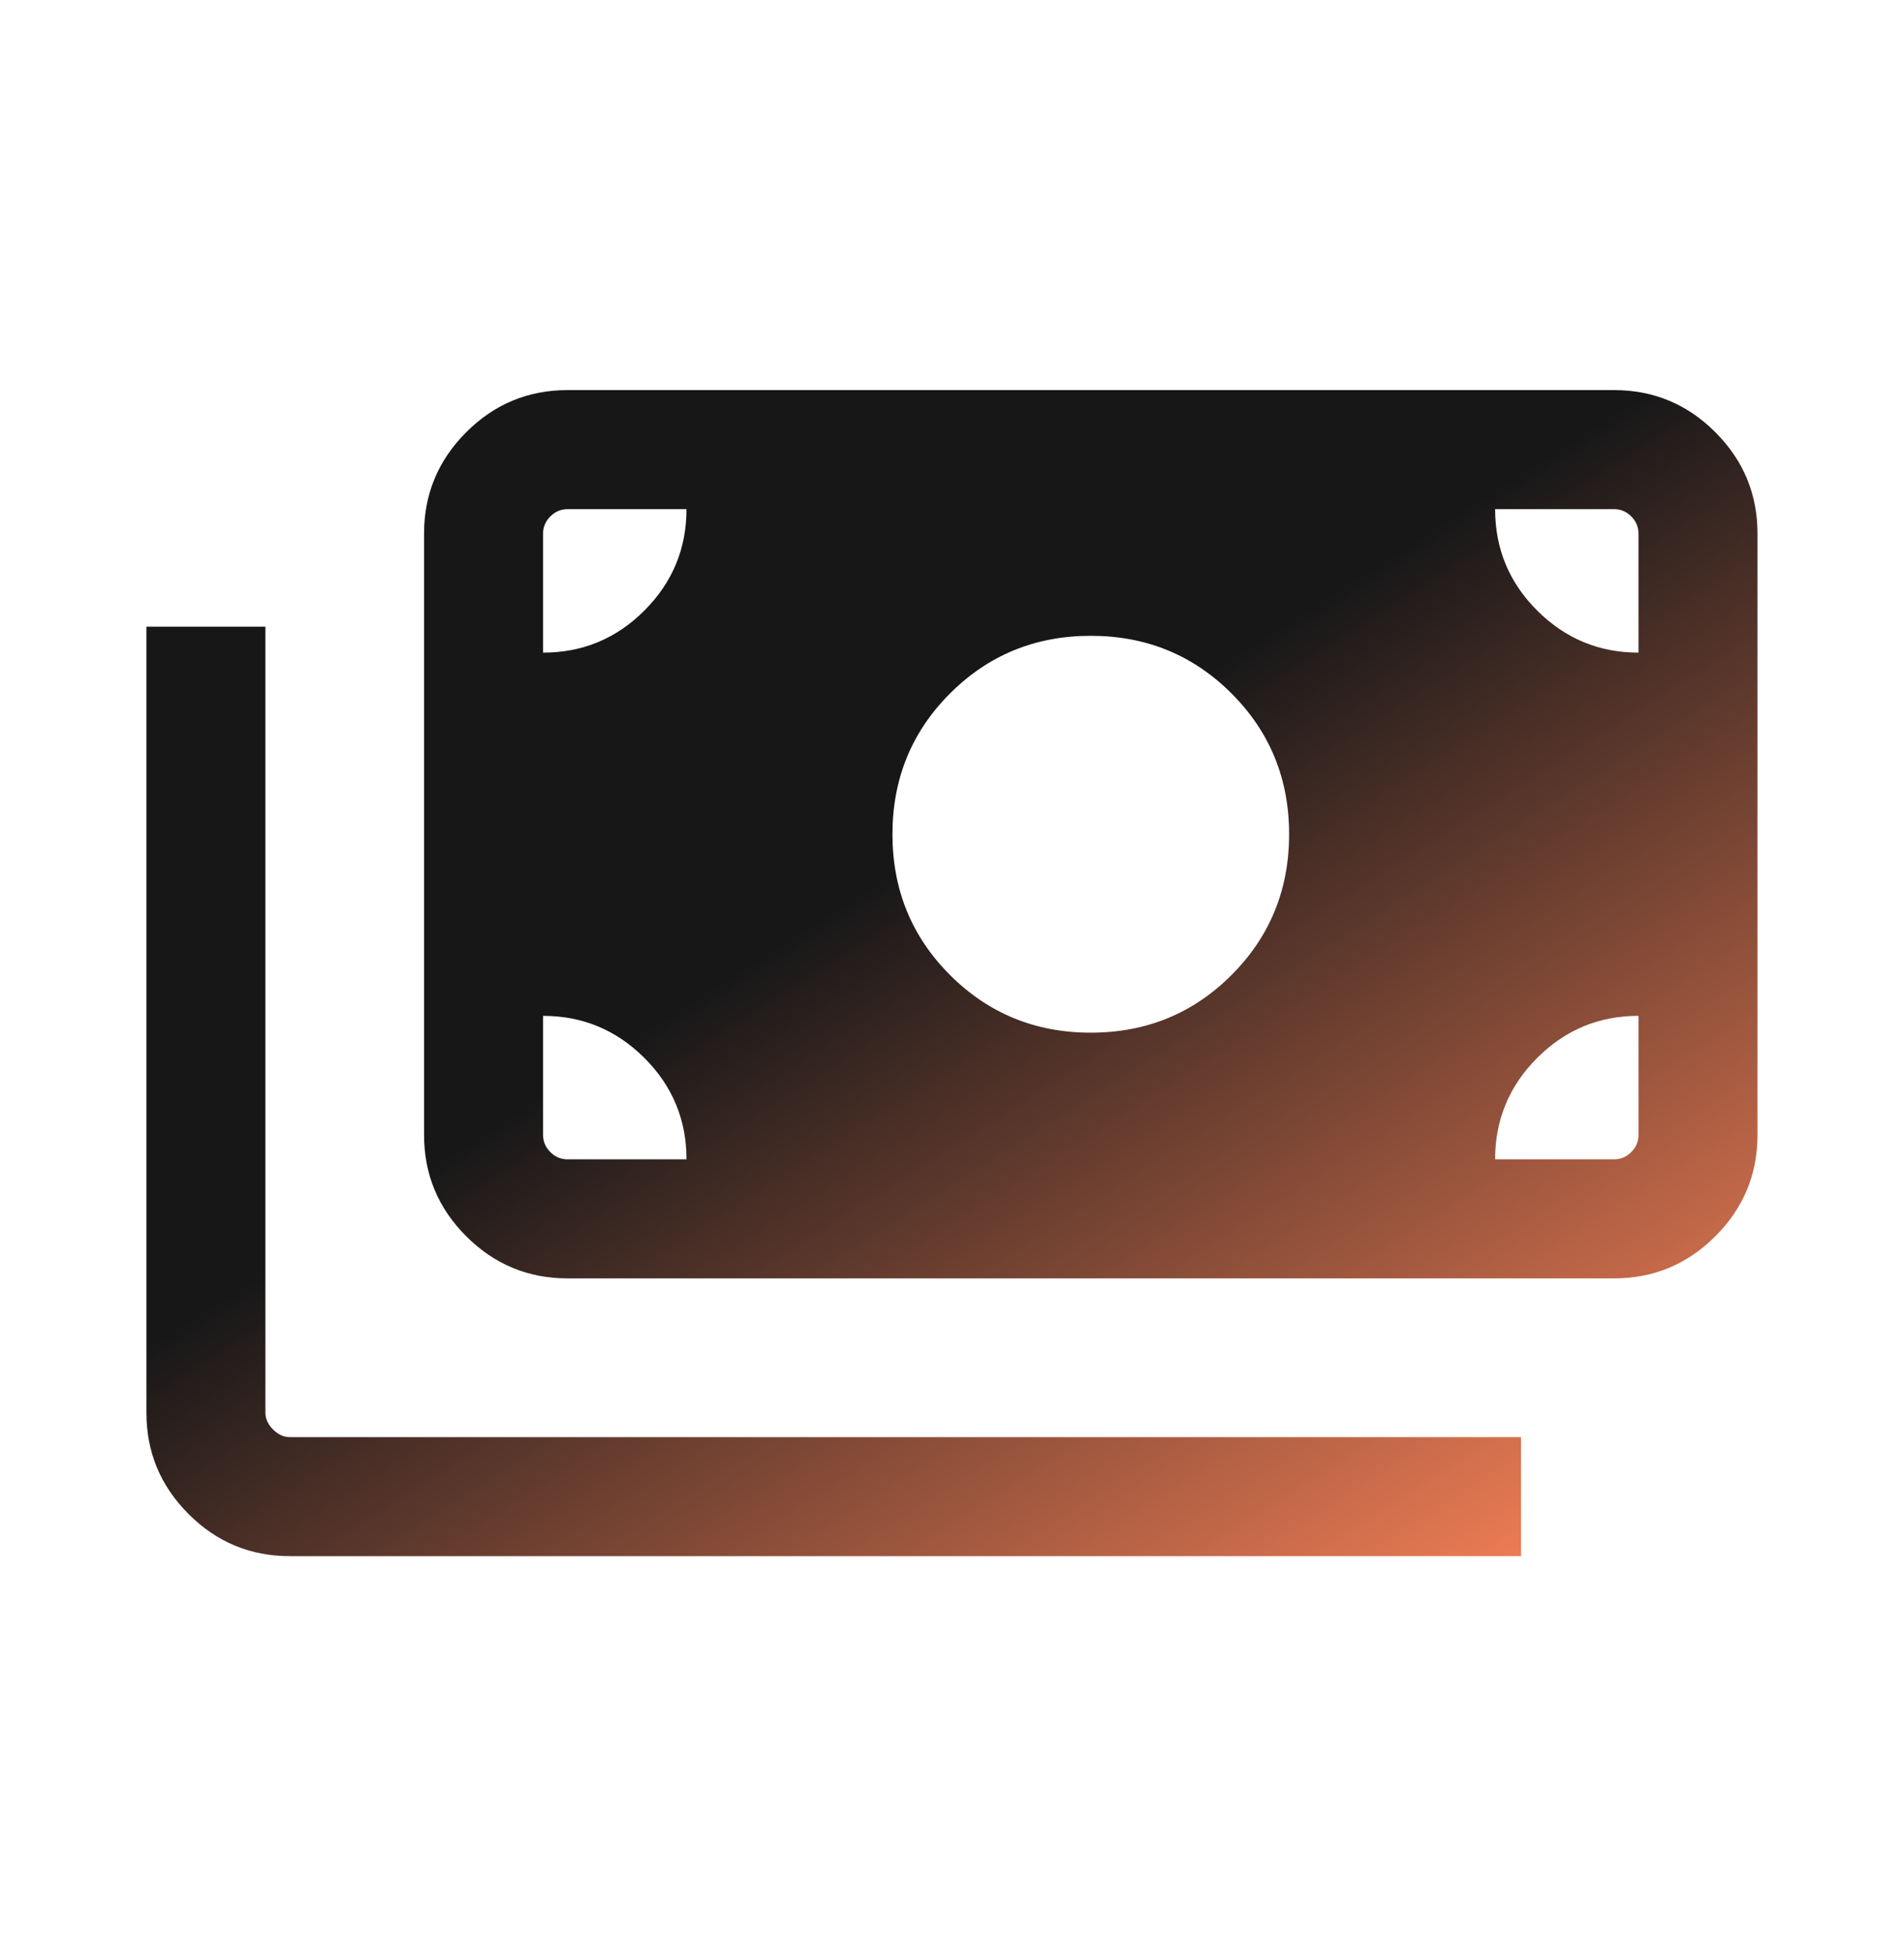 <svg width="40" height="41" viewBox="0 0 40 41" fill="none" xmlns="http://www.w3.org/2000/svg">
<path d="M6.089 32.679C5.26 32.679 4.551 32.385 3.961 31.794C3.371 31.204 3.076 30.495 3.076 29.666V13.16H5.576V29.666C5.576 29.795 5.63 29.912 5.736 30.019C5.843 30.126 5.961 30.18 6.089 30.18H31.954V32.679H6.089ZM11.922 26.846C11.094 26.846 10.384 26.551 9.794 25.961C9.204 25.371 8.909 24.662 8.909 23.833V11.205C8.909 10.377 9.204 9.667 9.794 9.077C10.384 8.487 11.094 8.192 11.922 8.192H33.909C34.738 8.192 35.447 8.487 36.037 9.077C36.627 9.667 36.922 10.377 36.922 11.205V23.833C36.922 24.662 36.627 25.371 36.037 25.961C35.447 26.551 34.738 26.846 33.909 26.846H11.922ZM14.422 24.346C14.422 23.515 14.127 22.805 13.537 22.216C12.947 21.628 12.238 21.333 11.409 21.333V23.833C11.409 23.972 11.46 24.092 11.562 24.194C11.663 24.295 11.783 24.346 11.922 24.346H14.422ZM31.41 24.346H33.909C34.048 24.346 34.168 24.295 34.27 24.194C34.371 24.092 34.422 23.972 34.422 23.833V21.333C33.591 21.333 32.881 21.628 32.292 22.218C31.704 22.808 31.41 23.517 31.41 24.346ZM22.916 21.686C24.08 21.686 25.066 21.282 25.872 20.476C26.679 19.669 27.082 18.683 27.082 17.519C27.082 16.355 26.679 15.369 25.872 14.562C25.066 13.756 24.08 13.352 22.916 13.352C21.751 13.352 20.766 13.756 19.959 14.562C19.152 15.369 18.749 16.355 18.749 17.519C18.749 18.683 19.152 19.669 19.959 20.476C20.766 21.282 21.751 21.686 22.916 21.686ZM11.409 13.705C12.241 13.705 12.95 13.41 13.539 12.82C14.128 12.23 14.422 11.521 14.422 10.692H11.922C11.783 10.692 11.663 10.743 11.562 10.845C11.46 10.946 11.409 11.066 11.409 11.205V13.705ZM34.422 13.705V11.205C34.422 11.066 34.371 10.946 34.27 10.845C34.168 10.743 34.048 10.692 33.909 10.692H31.41C31.41 11.524 31.704 12.233 32.294 12.822C32.885 13.411 33.594 13.705 34.422 13.705Z" fill="url(#paint0_linear_373_13008)"/>
<defs>
<linearGradient id="paint0_linear_373_13008" x1="36.545" y1="30.119" x2="18.879" y2="2.367" gradientUnits="userSpaceOnUse">
<stop stop-color="#EF7D55"/>
<stop offset="0.594" stop-color="#171718"/>
<stop offset="1" stop-color="#171718"/>
</linearGradient>
</defs>
</svg>
